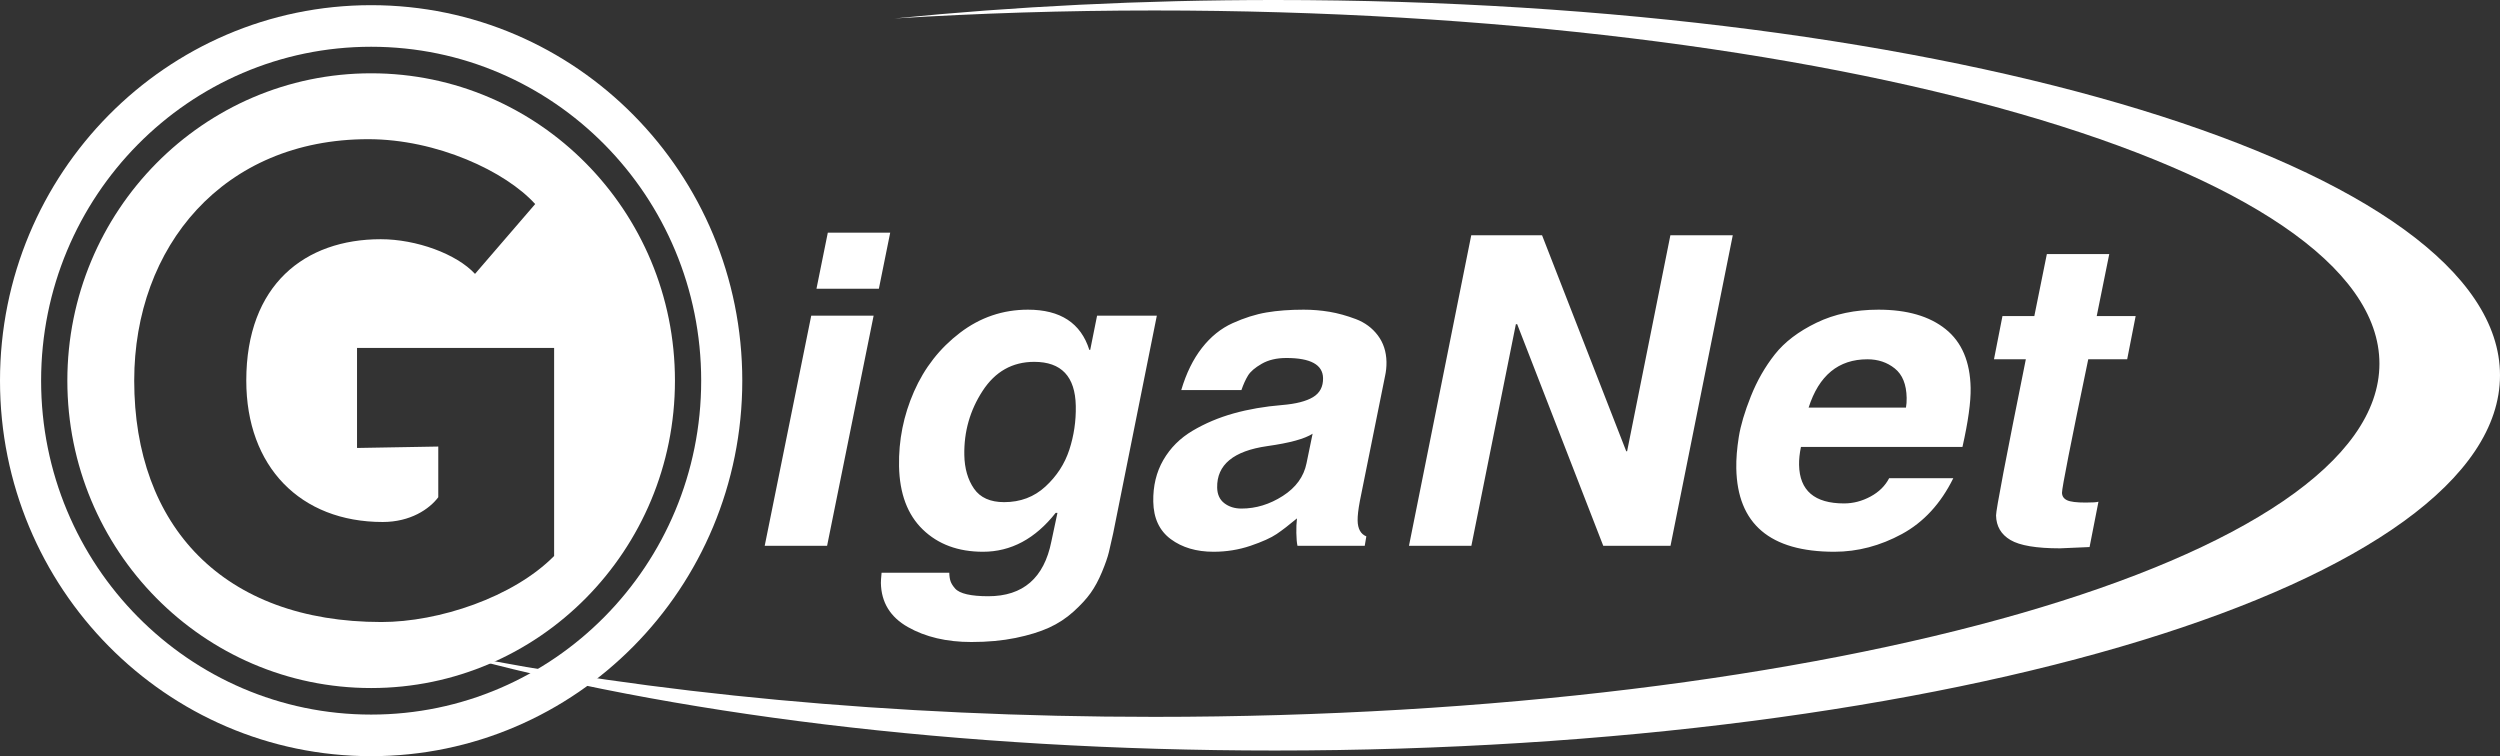 <svg width="162" height="49" viewBox="0 0 162 49" fill="none" xmlns="http://www.w3.org/2000/svg">
<rect x="0" y="0" width="162" height="49" fill="#333333" stroke="none"/>
<g clip-path="url(#clip0_2001_194)">
<path fill-rule="evenodd" clip-rule="evenodd" d="M24.05 0.335C37.333 0.335 48.1 11.229 48.1 24.668C48.1 38.106 37.333 49 24.05 49C10.768 49 0 38.106 0 24.668C0 11.229 10.768 0.335 24.05 0.335ZM24.05 3.03C35.862 3.03 45.437 12.717 45.437 24.668C45.437 36.618 35.862 46.305 24.05 46.305C12.239 46.305 2.664 36.618 2.664 24.668C2.664 12.717 12.239 3.03 24.05 3.03Z" fill="white"/>
<path fill-rule="evenodd" clip-rule="evenodd" d="M24.05 4.75C34.923 4.75 43.737 13.667 43.737 24.668C43.737 35.668 34.923 44.585 24.05 44.585C13.178 44.585 4.364 35.668 4.364 24.668C4.364 13.667 13.178 4.75 24.05 4.75ZM23.135 29.028L28.4 28.936V32.221C27.824 32.989 26.595 33.825 24.801 33.825C19.462 33.825 15.959 30.238 15.959 24.663C15.959 18.44 19.761 15.501 24.673 15.501C26.979 15.501 29.585 16.452 30.781 17.748L34.68 13.223C32.764 11.103 28.303 9.019 23.861 9.019C14.464 9.019 8.697 15.976 8.697 24.663C8.697 34.084 14.464 40.307 24.715 40.307C28.432 40.307 33.258 38.708 35.907 36.029V22.545H23.135V29.028Z" fill="white"/>
<path d="M56.611 20.454L53.596 35.366H49.553L52.568 20.454H56.611ZM57.685 15.078L56.951 18.708H52.908L53.642 15.078H57.685ZM71.091 20.454H74.963L72.133 34.562C72.027 35.042 71.934 35.449 71.855 35.782C71.775 36.114 71.625 36.544 71.406 37.07C71.186 37.597 70.942 38.05 70.672 38.428C70.402 38.807 70.032 39.209 69.562 39.634C69.092 40.059 68.563 40.406 67.976 40.673C67.388 40.941 66.666 41.163 65.809 41.339C64.952 41.514 63.998 41.602 62.947 41.602C61.341 41.602 59.968 41.279 58.828 40.632C57.688 39.985 57.106 39.034 57.082 37.777C57.08 37.666 57.095 37.444 57.127 37.112H61.514C61.518 37.334 61.546 37.518 61.596 37.666C61.647 37.814 61.745 37.971 61.892 38.137C62.038 38.304 62.294 38.428 62.659 38.512C63.024 38.595 63.483 38.636 64.038 38.636C66.293 38.636 67.657 37.454 68.128 35.089L68.523 33.232H68.409C67.083 34.913 65.512 35.754 63.696 35.754C62.091 35.754 60.791 35.273 59.798 34.313C58.805 33.352 58.292 31.984 58.258 30.211C58.226 28.529 58.549 26.917 59.227 25.374C59.906 23.831 60.899 22.561 62.209 21.563C63.519 20.565 64.986 20.067 66.611 20.067C68.714 20.067 70.04 20.935 70.588 22.672H70.646L71.091 20.454V20.454ZM67.019 23.448C65.604 23.448 64.488 24.076 63.671 25.333C62.854 26.589 62.459 27.975 62.488 29.49C62.505 30.358 62.714 31.084 63.117 31.666C63.52 32.248 64.171 32.539 65.069 32.539C66.121 32.539 67.013 32.202 67.745 31.527C68.478 30.853 68.993 30.058 69.292 29.144C69.59 28.229 69.73 27.282 69.711 26.303C69.675 24.399 68.778 23.448 67.019 23.448V23.448ZM80.444 25.277H76.545C76.868 24.187 77.314 23.277 77.884 22.547C78.453 21.817 79.117 21.282 79.875 20.94C80.633 20.598 81.365 20.367 82.07 20.247C82.775 20.127 83.576 20.067 84.475 20.067C85.048 20.067 85.608 20.113 86.155 20.205C86.701 20.297 87.268 20.455 87.856 20.676C88.443 20.898 88.918 21.249 89.281 21.73C89.643 22.21 89.831 22.783 89.844 23.448C89.85 23.762 89.817 24.076 89.747 24.39L88.121 32.456C88.017 33.01 87.968 33.435 87.974 33.73C87.984 34.266 88.172 34.608 88.538 34.756L88.435 35.366H84.076C84.034 35.181 84.01 34.904 84.003 34.534C83.997 34.202 84.01 33.888 84.043 33.592C83.534 34.017 83.097 34.354 82.728 34.604C82.36 34.853 81.796 35.107 81.037 35.366C80.277 35.624 79.477 35.754 78.635 35.754C77.527 35.754 76.604 35.481 75.867 34.936C75.131 34.391 74.752 33.583 74.732 32.511C74.713 31.495 74.93 30.594 75.383 29.809C75.837 29.023 76.47 28.391 77.283 27.91C78.096 27.43 78.982 27.056 79.942 26.788C80.903 26.52 81.946 26.34 83.072 26.247C83.969 26.173 84.64 26.003 85.084 25.735C85.528 25.467 85.745 25.055 85.734 24.501C85.718 23.633 84.926 23.198 83.359 23.198C82.728 23.198 82.195 23.323 81.76 23.573C81.325 23.822 81.029 24.076 80.871 24.335C80.713 24.593 80.571 24.908 80.444 25.277L80.444 25.277ZM85.057 28.104C84.547 28.437 83.568 28.705 82.119 28.908C79.927 29.222 78.844 30.118 78.872 31.596C78.881 32.04 79.035 32.377 79.336 32.608C79.637 32.839 80.007 32.955 80.446 32.955C81.383 32.955 82.276 32.682 83.126 32.137C83.976 31.592 84.489 30.885 84.663 30.017L85.057 28.104H85.057ZM95.337 15.244H99.925L105.38 29.241H105.437L108.241 15.244H112.284L108.249 35.366H103.89L98.314 21.009H98.228L95.345 35.366H91.302L95.337 15.244H95.337ZM122.417 30.987H126.574C125.764 32.631 124.655 33.837 123.245 34.604C121.835 35.37 120.375 35.754 118.865 35.754C114.698 35.754 112.58 33.952 112.512 30.349C112.5 29.739 112.555 29.06 112.674 28.312C112.794 27.564 113.054 26.686 113.456 25.679C113.857 24.672 114.376 23.767 115.01 22.963C115.645 22.159 116.545 21.475 117.71 20.912C118.875 20.348 120.212 20.067 121.723 20.067C123.577 20.067 125.028 20.487 126.076 21.328C127.124 22.168 127.665 23.439 127.697 25.139C127.714 26.044 127.537 27.319 127.167 28.963H116.701C116.613 29.388 116.573 29.776 116.58 30.127C116.611 31.79 117.583 32.622 119.494 32.622C120.087 32.622 120.657 32.474 121.206 32.178C121.755 31.883 122.158 31.485 122.417 30.987V30.987ZM117.197 26.414H123.506C123.54 26.229 123.556 26.016 123.551 25.776C123.535 24.908 123.279 24.275 122.784 23.878C122.289 23.48 121.697 23.282 121.009 23.282C119.136 23.282 117.865 24.326 117.198 26.413L117.197 26.414ZM132.636 16.463H136.68L135.867 20.482H138.39L137.841 23.282H135.318C134.179 28.751 133.612 31.633 133.617 31.929C133.622 32.151 133.73 32.312 133.942 32.414C134.154 32.516 134.557 32.566 135.149 32.566C135.589 32.566 135.866 32.548 135.98 32.511L135.404 35.449C134.259 35.504 133.619 35.532 133.485 35.532C131.956 35.532 130.886 35.352 130.277 34.992C129.668 34.631 129.357 34.1 129.344 33.398C129.338 33.065 129.981 29.693 131.274 23.282H129.21L129.759 20.482H131.824L132.636 16.463Z" fill="white"/>
<path fill-rule="evenodd" clip-rule="evenodd" d="M82.607 0C126.454 0 162 10.887 162 24.317C162 37.747 126.454 48.634 82.607 48.634C62.004 48.634 43.235 46.23 29.124 42.288C42.041 44.912 57.792 46.453 74.794 46.453C118.641 46.453 154.187 36.206 154.187 23.566C154.187 10.926 118.641 0.679 74.794 0.679C69.015 0.679 63.384 0.859 57.957 1.197C65.717 0.421 74.001 0 82.607 0Z" fill="white"/>
</g>
<defs>
<clipPath id="clip0_2001_194">
<rect width="162" height="49" fill="white"/>
</clipPath>
</defs>
</svg>
